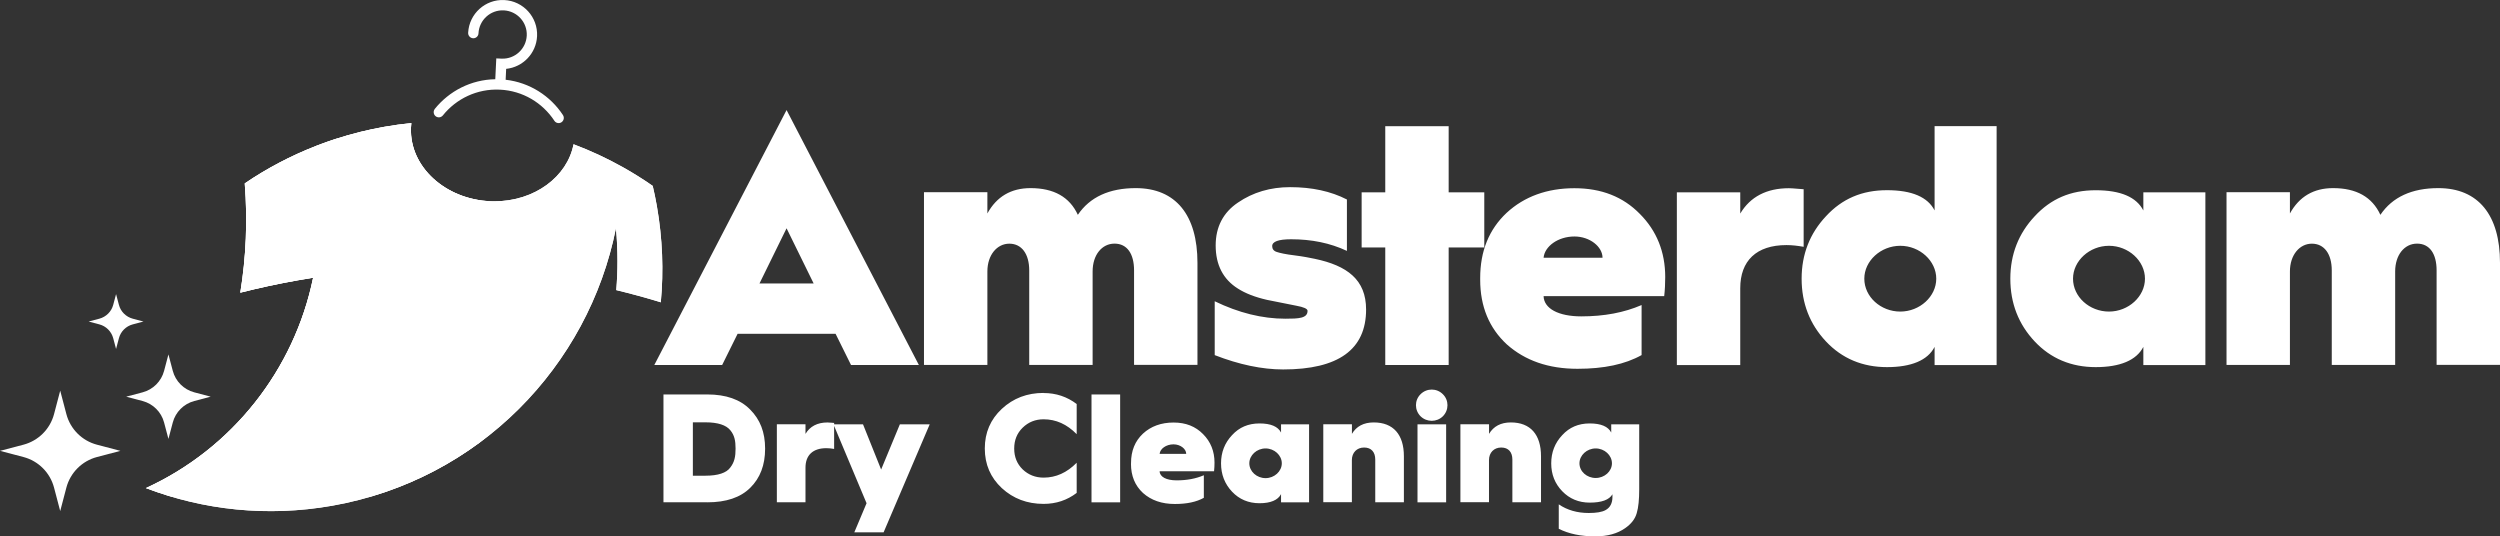 <?xml version="1.0" encoding="UTF-8"?>
<svg id="Laag_2" xmlns="http://www.w3.org/2000/svg" xmlns:xlink="http://www.w3.org/1999/xlink" viewBox="0 0 494.11 106">
  <rect x="0" y="0" width="494.11" height="106" fill="#333333" stroke="none"/>
  <defs>
    <style>
      .cls-1 {
        fill: #fff;
      }

      .cls-2 {
        mask: url(#mask);
      }

      .cls-3 {
        clip-path: url(#clippath-1);
      }

      .cls-4 {
        fill: url(#Naamloos_verloop_3);
      }

      .cls-5 {
        clip-path: url(#clippath);
      }
    </style>
    <clipPath id="clippath">
      <path class="cls-1" d="M75.99,25.06c-3.26.57-6.42,1.36-9.49,2.35l-.2.06-.11.04-.1.03-.21.07h0l-.21.07-.21.07-.19.07h-.01s-.21.07-.21.07l-.08.03-.12.04-.18.06h-.02s-.21.08-.21.08l-.07.03-.13.05-.17.06h-.04s-.2.09-.2.09l-.36.13-.05.02-.21.08-.05.02-.15.06-.15.05-.06.02-.2.08h-.04s-.16.08-.16.08c-5,1.95-9.7,4.44-14.03,7.38.58,7.34.26,14.58-.88,21.6,3.73-.95,7.53-1.77,11.39-2.45,1-.18,2-.34,3-.5-3.73,18.16-15.96,33.75-33.05,41.57,11.35,4.33,23.97,5.75,36.8,3.49,29.04-5.12,50.67-27.58,56.11-54.86.2,2.14.3,4.3.3,6.49,0,1.94-.08,3.86-.24,5.75,2.96.72,5.9,1.52,8.8,2.41.58-6.21.35-12.59-.78-19.03-.24-1.34-.51-2.67-.82-3.98-1.92-1.33-3.9-2.58-5.94-3.72h0c-3.11-1.74-6.35-3.25-9.71-4.51-1.22,6.41-7.71,11.27-15.64,11.27-8.93,0-16.31-6.16-16.49-13.76-.01-.57.02-1.14.08-1.7-1.77.18-3.54.42-5.33.74"/>
    </clipPath>
    <linearGradient id="Naamloos_verloop_3" data-name="Naamloos verloop 3" x1="158.7" y1="-157.54" x2="159.7" y2="-157.54" gradientTransform="translate(-5446.82 -5399.82) scale(34.68 -34.68)" gradientUnits="userSpaceOnUse">
      <stop offset="0" stop-color="#fff"/>
      <stop offset="1" stop-color="#000"/>
    </linearGradient>
    <mask id="mask" x="-24.79" y="-22.76" width="155.99" height="124.97" maskUnits="userSpaceOnUse">
      <rect class="cls-4" x="28.84" y="24.33" width="102.36" height="77.88"/>
    </mask>
    <clipPath id="clippath-1">
      <rect class="cls-1" x="-24.79" y="-22.76" width="120.73" height="120.96"/>
    </clipPath>
  </defs>
  <g id="Laag_1-2" data-name="Laag_1">
    <g>
      <g>
        <path class="cls-1" d="M11.9,77.21l-1.22,4.64c-.78,2.95-3.09,5.26-6.04,6.04l-4.64,1.22,4.64,1.22c2.96.78,5.26,3.09,6.04,6.04l1.22,4.64,1.22-4.64c.78-2.95,3.09-5.26,6.04-6.04l4.64-1.22-4.64-1.22c-2.96-.78-5.26-3.09-6.04-6.04l-1.22-4.64Z"/>
        <path class="cls-1" d="M33.29,70.05l-.86,3.25c-.55,2.07-2.17,3.69-4.24,4.24l-3.25.86,3.25.86c2.07.55,3.69,2.17,4.24,4.24l.86,3.25.86-3.25c.55-2.07,2.17-3.69,4.24-4.24l3.25-.86-3.25-.86c-2.07-.55-3.69-2.17-4.24-4.24l-.86-3.25Z"/>
        <path class="cls-1" d="M22.94,58.13l-.56,2.11c-.35,1.35-1.41,2.39-2.75,2.75l-2.11.56,2.11.56c1.34.35,2.4,1.41,2.75,2.75l.56,2.11.56-2.11c.35-1.35,1.41-2.4,2.75-2.75l2.11-.56-2.11-.56c-1.35-.36-2.4-1.4-2.75-2.75l-.56-2.11Z"/>
        <path class="cls-1" d="M129.01,36.73c.31,1.31.59,2.64.82,3.98,1.13,6.44,1.36,12.83.78,19.03-2.9-.89-5.84-1.7-8.81-2.41.16-1.9.24-3.82.24-5.75,0-2.19-.1-4.35-.3-6.49-5.44,27.28-27.07,49.74-56.11,54.86-12.83,2.26-25.46.85-36.8-3.49,17.09-7.82,29.32-23.41,33.05-41.57-1,.15-2,.32-3,.5-3.86.68-7.65,1.5-11.39,2.45,1.14-7.02,1.46-14.26.88-21.6,4.33-2.94,9.02-5.43,14.03-7.38l.16-.07h.04s.2-.09.2-.09l.06-.02.14-.05.15-.06.05-.02.21-.08.05-.02.36-.13.2-.07h.04s.17-.07.17-.07l.13-.05.07-.03.21-.07h.02s.18-.07.18-.07l.12-.04.08-.03.21-.07h.01s.19-.07.19-.07l.21-.07.21-.07h0l.21-.07.1-.03.11-.04.2-.06c3.07-.98,6.23-1.77,9.49-2.35,1.78-.31,3.56-.56,5.33-.73-.07.55-.1,1.12-.08,1.7.18,7.6,7.56,13.76,16.49,13.76,7.93,0,14.41-4.86,15.64-11.28,3.35,1.26,6.6,2.77,9.71,4.51h0c2.04,1.14,4.03,2.38,5.94,3.72"/>
      </g>
      <g>
        <path class="cls-1" d="M75.99,25.06c-3.26.57-6.42,1.36-9.49,2.35l-.2.06-.11.04-.1.03-.21.07h0l-.21.07-.21.07-.19.07h-.01s-.21.07-.21.07l-.08.03-.12.04-.18.06h-.02s-.21.08-.21.08l-.07.03-.13.05-.17.06h-.04s-.2.09-.2.09l-.36.13-.05.02-.21.08-.05.02-.15.06-.15.05-.06.02-.2.08h-.04s-.16.08-.16.08c-5,1.95-9.7,4.44-14.03,7.38.58,7.34.26,14.58-.88,21.6,3.73-.95,7.53-1.77,11.39-2.45,1-.18,2-.34,3-.5-3.73,18.16-15.96,33.75-33.05,41.57,11.35,4.33,23.97,5.75,36.8,3.49,29.04-5.12,50.67-27.58,56.11-54.86.2,2.14.3,4.3.3,6.49,0,1.94-.08,3.86-.24,5.75,2.96.72,5.9,1.52,8.8,2.41.58-6.21.35-12.59-.78-19.03-.24-1.34-.51-2.67-.82-3.98-1.92-1.33-3.9-2.58-5.94-3.72h0c-3.11-1.74-6.35-3.25-9.71-4.51-1.22,6.41-7.71,11.27-15.64,11.27-8.93,0-16.31-6.16-16.49-13.76-.01-.57.02-1.14.08-1.7-1.77.18-3.54.42-5.33.74"/>
        <g class="cls-5">
          <g class="cls-2">
            <g>
              <rect class="cls-1" x="-24.79" y="-22.76" width="120.73" height="120.96"/>
              <g class="cls-3">
                <path class="cls-1" d="M35.57,97.2c32.78,0,59.36-26.63,59.36-59.48s-26.58-59.48-59.36-59.48S-23.79,4.87-23.79,37.72,2.79,97.2,35.57,97.2"/>
              </g>
            </g>
          </g>
        </g>
      </g>
      <g>
        <path class="cls-1" d="M99.92,15.76c4.77.54,8.86,3.2,11.35,6.99h0c.09.14.15.31.16.48.04.56-.38,1.06-.94,1.1-.38.03-.73-.16-.93-.46h0s-.01-.03-.01-.03c-2.32-3.51-6.21-5.9-10.73-6.12-4.53-.22-8.65,1.8-11.29,5.09-.17.21-.43.36-.72.38-.56.04-1.05-.38-1.09-.95-.02-.27.07-.52.22-.71h0s0-.01,0-.01c2.84-3.52,7.15-5.78,11.95-5.86l.2-4.12,1.07.05c2.61.1,4.82-1.93,4.95-4.54.13-2.63-1.9-4.87-4.54-5-2.63-.13-4.87,1.91-5,4.54-.02.51-.42.93-.94.97-.56.04-1.05-.38-1.1-.94,0-.04,0-.08,0-.12h0s0-.03,0-.03v-.03c.21-3.73,3.39-6.61,7.13-6.43,3.76.18,6.67,3.38,6.49,7.14-.16,3.41-2.81,6.12-6.11,6.46l-.1,2.15Z"/>
        <path class="cls-1" d="M452.59,72.14v-18.49c0-3.25,1.9-5.49,4.34-5.49s3.93,2.03,3.93,5.28v18.69h12.53v-18.49c0-3.25,1.83-5.49,4.33-5.49s3.86,2.03,3.86,5.28v18.69h12.53v-20.18c0-9.42-4.27-14.76-12.19-14.76-5.22,0-9.08,1.76-11.45,5.28-1.62-3.52-4.74-5.28-9.35-5.28-3.86,0-6.7,1.69-8.53,5.01v-4.2h-12.53v34.14h12.53ZM409.72,55.08c0-3.52,3.25-6.5,7.11-6.5s7.11,2.98,7.11,6.5-3.25,6.5-7.11,6.5-7.11-2.91-7.11-6.5M397.33,55.08c0,4.88,1.63,9.01,4.81,12.4,3.18,3.39,7.25,5.08,12.06,5.08s8.06-1.35,9.42-4v3.59h12.26v-34.14h-12.26v3.59c-1.36-2.64-4.47-4-9.42-4s-8.87,1.69-12.06,5.15c-3.18,3.39-4.81,7.52-4.81,12.33M368.47,55.08c0-3.52,3.25-6.5,7.11-6.5s7.11,2.98,7.11,6.5-3.25,6.5-7.11,6.5-7.11-2.91-7.11-6.5M356.08,55.08c0,4.88,1.63,9.01,4.81,12.4,3.18,3.39,7.25,5.08,12.06,5.08s8.06-1.35,9.41-4v3.59h12.26V24.93h-12.26v16.66c-1.35-2.64-4.47-4-9.41-4s-8.87,1.69-12.06,5.15c-3.18,3.39-4.81,7.52-4.81,12.33M343.95,72.14v-15.17c0-5.42,3.18-8.53,9.14-8.53,1.15,0,2.23.14,3.39.34v-11.38c-.34,0-2.17-.2-2.91-.2-4.4,0-7.65,1.69-9.62,5.01v-4.2h-12.53v34.14h12.53ZM305.08,50.94c.2-2.24,2.85-4.2,6.1-4.2,3.05,0,5.55,2.03,5.55,4.2h-11.65ZM292.55,55.28c0,5.28,1.76,9.55,5.28,12.8,3.59,3.18,8.19,4.81,13.95,4.81,5.22,0,9.41-.88,12.67-2.71v-9.89c-3.45,1.49-7.38,2.24-11.92,2.24s-7.38-1.56-7.45-4h23.84c.14-1.22.2-2.51.2-3.79,0-4.94-1.69-9.14-5.01-12.46-3.32-3.39-7.59-5.08-12.94-5.08s-9.89,1.62-13.41,4.88c-3.45,3.25-5.21,7.52-5.21,12.87v.34ZM286.32,72.14v-23.23h7.04v-10.9h-7.04v-13.07h-12.53v13.07h-4.67v10.9h4.67v23.23h12.53ZM240.06,70.18c4.88,1.9,9.42,2.84,13.55,2.84,10.9,0,16.39-3.93,16.39-11.85,0-5.89-3.73-8.67-10.16-10.02-.95-.2-2.3-.47-4-.68-1.69-.2-2.91-.47-3.52-.68-.61-.2-.88-.61-.88-1.15,0-.88,1.22-1.35,3.73-1.35,4.06,0,7.72.74,11.04,2.3v-10.16c-3.18-1.63-6.91-2.44-11.24-2.44-3.86,0-7.32,1.01-10.3,3.05-2.91,1.96-4.4,4.81-4.4,8.47,0,3.86,1.49,6.71,4.4,8.53,1.49.95,3.39,1.69,5.76,2.23l5.76,1.15c1.49.27,2.24.61,2.24,1.01,0,1.49-1.76,1.56-4.4,1.56-4.54,0-9.21-1.15-13.95-3.45v10.63ZM195.15,72.14v-18.49c0-3.25,1.9-5.49,4.34-5.49s3.93,2.03,3.93,5.28v18.69h12.53v-18.49c0-3.25,1.83-5.49,4.33-5.49s3.86,2.03,3.86,5.28v18.69h12.53v-20.18c0-9.42-4.27-14.76-12.19-14.76-5.22,0-9.08,1.76-11.45,5.28-1.62-3.52-4.74-5.28-9.35-5.28-3.86,0-6.71,1.69-8.53,5.01v-4.2h-12.53v34.14h12.53ZM155.46,45.12l5.35,10.9h-10.7l5.35-10.9ZM142.73,72.14l3.05-6.16h19.37l3.05,6.16h13.41l-26.15-50.39-26.14,50.39h13.41Z"/>
        <path class="cls-1" d="M312.17,91.57c0-1.59,1.47-2.94,3.21-2.94s3.21,1.35,3.21,2.94-1.47,2.9-3.21,2.9-3.21-1.28-3.21-2.9M308.08,104.51c1.99,1.01,4.4,1.5,7.22,1.5,2.42,0,4.37-.55,5.9-1.62,1.19-.83,1.96-1.8,2.29-2.97.34-1.13.49-2.72.49-4.71v-12.84h-5.53v1.62c-.61-1.19-2.02-1.8-4.25-1.8s-4.01.76-5.44,2.32c-1.44,1.53-2.17,3.39-2.17,5.57s.73,4.01,2.17,5.5c1.44,1.5,3.27,2.26,5.44,2.26,2.36,0,3.85-.55,4.49-1.65v.52c0,1.25-.46,2.11-1.35,2.6-.7.4-1.83.58-3.33.58-2.29,0-4.28-.58-5.93-1.71v4.83ZM294.29,99.28v-8.35c0-1.47.98-2.48,2.42-2.48s2.2.92,2.2,2.38v8.44h5.66v-9.11c0-4.25-2.08-6.67-5.96-6.67-1.99,0-3.42.77-4.31,2.26v-1.9h-5.66v15.41h5.66ZM285.82,83.87h-5.66v15.41h5.66v-15.41ZM285.17,82.28c1.22-1.22,1.22-3.18,0-4.37-1.22-1.22-3.18-1.22-4.4,0-1.22,1.19-1.22,3.15,0,4.37,1.22,1.19,3.18,1.19,4.4,0M267.19,99.28v-8.35c0-1.47.98-2.48,2.42-2.48s2.2.92,2.2,2.38v8.44h5.66v-9.11c0-4.25-2.08-6.67-5.96-6.67-1.99,0-3.43.77-4.31,2.26v-1.9h-5.66v15.41h5.66ZM246.92,91.57c0-1.59,1.47-2.94,3.21-2.94s3.21,1.35,3.21,2.94-1.47,2.93-3.21,2.93-3.21-1.32-3.21-2.93M241.33,91.57c0,2.2.73,4.07,2.17,5.6,1.44,1.53,3.27,2.29,5.44,2.29s3.64-.61,4.25-1.8v1.62h5.54v-15.41h-5.54v1.62c-.61-1.19-2.02-1.8-4.25-1.8s-4.01.76-5.44,2.32c-1.44,1.53-2.17,3.39-2.17,5.57M229.19,89.71c.09-1.01,1.28-1.89,2.75-1.89,1.38,0,2.51.92,2.51,1.89h-5.26ZM223.53,91.66c0,2.39.79,4.31,2.38,5.78,1.62,1.44,3.7,2.17,6.3,2.17,2.36,0,4.25-.4,5.72-1.22v-4.46c-1.56.67-3.33,1.01-5.38,1.01s-3.33-.7-3.36-1.8h10.76c.06-.55.09-1.13.09-1.71,0-2.23-.76-4.13-2.26-5.63-1.5-1.53-3.42-2.29-5.84-2.29s-4.46.73-6.05,2.2c-1.56,1.47-2.35,3.39-2.35,5.81v.15ZM221.39,77.97h-5.66v21.31h5.66v-21.31ZM206.26,77.66c-3.24,0-5.99,1.04-8.26,3.15-2.23,2.08-3.36,4.68-3.36,7.83s1.13,5.75,3.36,7.83c2.26,2.08,5.01,3.12,8.26,3.12,2.48,0,4.65-.73,6.54-2.17v-5.96c-1.93,1.96-4.1,2.94-6.54,2.94-1.62,0-3-.55-4.13-1.62-1.13-1.1-1.68-2.48-1.68-4.13s.55-3.03,1.68-4.13c1.13-1.1,2.51-1.65,4.13-1.65,2.45,0,4.62.98,6.54,2.94v-5.96c-1.9-1.44-4.07-2.17-6.54-2.17M168.86,105.21h5.78l9.11-21.34h-5.9l-3.7,8.93-3.58-8.93h-5.84l6.54,15.59-2.42,5.75ZM159.2,99.28v-6.85c0-2.45,1.44-3.85,4.13-3.85.52,0,1.01.06,1.53.15v-5.14c-.15,0-.98-.09-1.32-.09-1.99,0-3.46.77-4.34,2.26v-1.9h-5.66v15.41h5.66ZM136.94,83.47h2.48c2.48,0,4.1.55,4.92,1.56.83,1.01,1.04,2.08,1.04,3.64s-.21,2.66-1.04,3.73c-.76,1.07-2.45,1.62-4.89,1.62h-2.51v-10.55ZM139.81,99.28c3.7,0,6.54-.95,8.47-2.87,1.96-1.93,2.94-4.49,2.94-7.74s-.98-5.75-2.97-7.74c-1.96-1.99-4.77-2.97-8.47-2.97h-8.65v21.31h8.68Z"/>
      </g>
    </g>
  </g>
</svg>